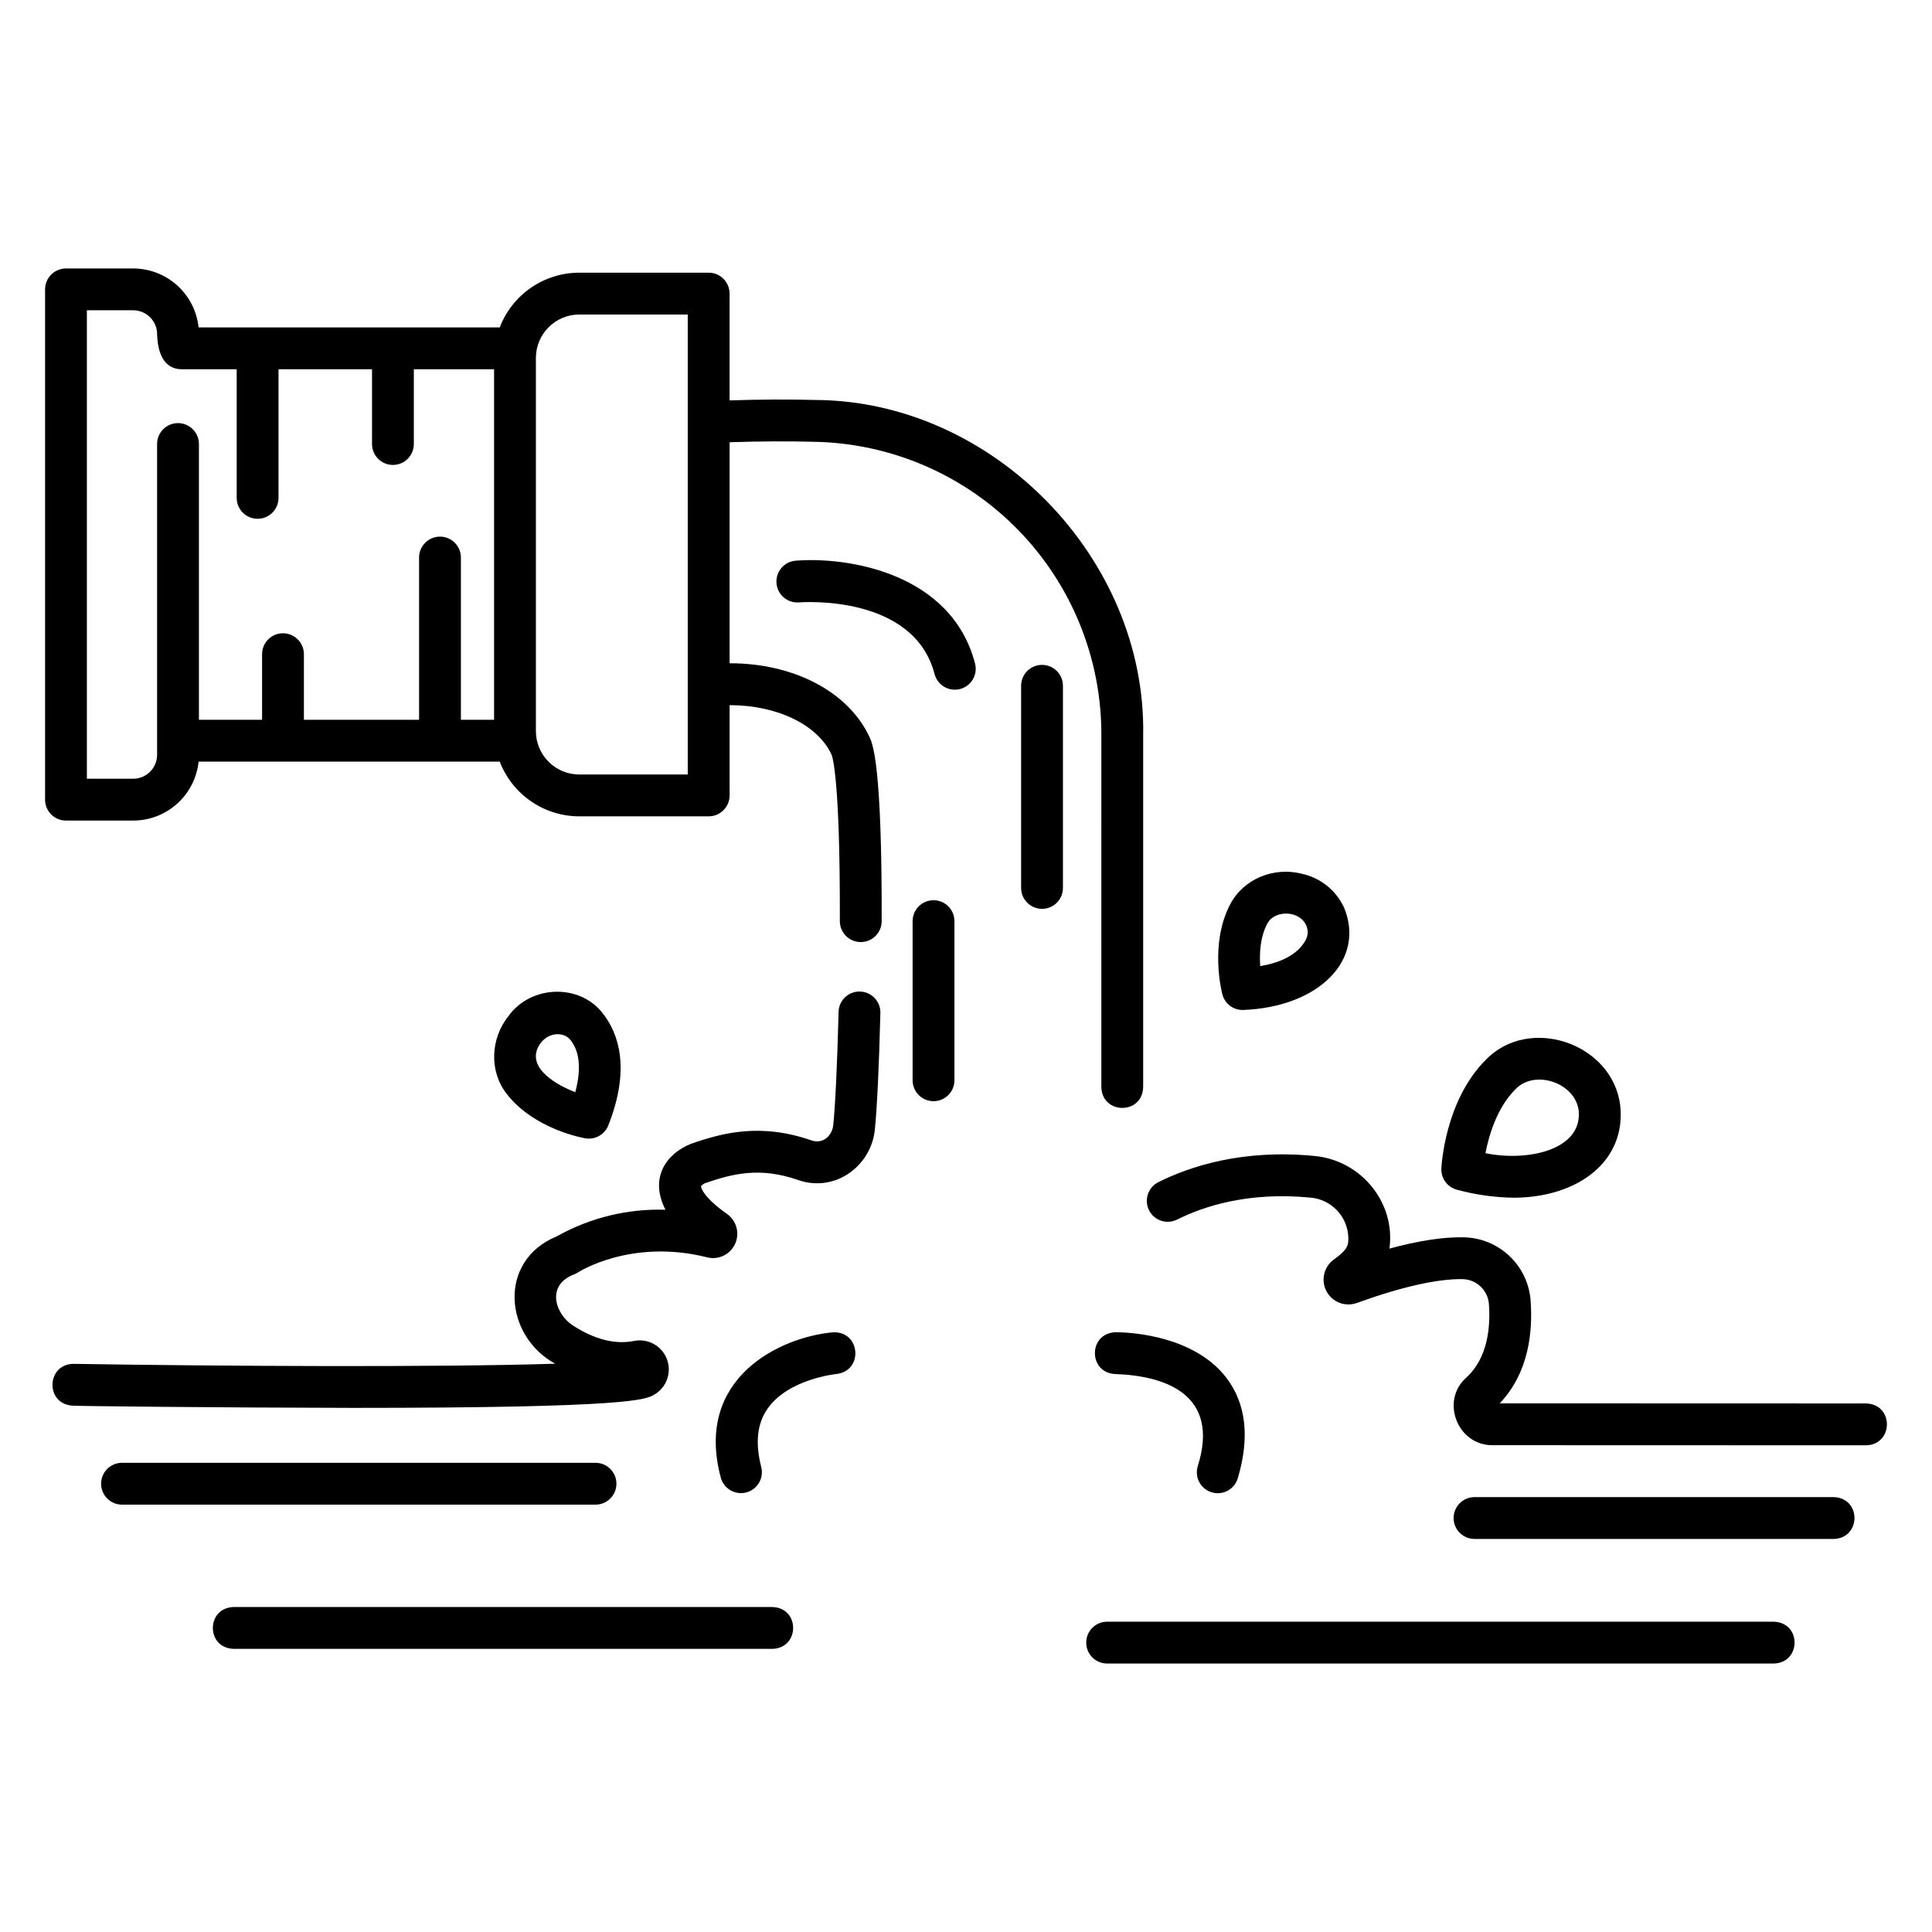 <?xml version="1.0" encoding="UTF-8"?>
<!-- Uploaded to: ICON Repo, www.svgrepo.com, Generator: ICON Repo Mixer Tools -->
<svg fill="#000000" width="800px" height="800px" version="1.1" viewBox="144 144 512 512" xmlns="http://www.w3.org/2000/svg">
 <g>
  <path d="m435.87 432.12c0.195 7.262 10.848 7.375 11.082 0v-93.105c0.934-47.027-39.777-88.762-86.812-89.02-7.391-0.188-15.047-0.141-22.797 0.113v-28.305c0-3.059-2.481-5.539-5.543-5.539h-34.293c-4.566 0.004-9.027 1.395-12.789 3.984s-6.652 6.258-8.289 10.523h-79.805c-0.449-4.285-2.469-8.25-5.668-11.137-3.199-2.883-7.352-4.484-11.66-4.488h-17.812c-3.059 0-5.539 2.481-5.539 5.543v135.23c0 3.059 2.481 5.539 5.539 5.539h17.816c4.309-0.004 8.461-1.602 11.66-4.488 3.203-2.883 5.223-6.852 5.668-11.137h79.805c1.637 4.266 4.527 7.934 8.289 10.52 3.762 2.59 8.223 3.981 12.789 3.984h34.297c3.059 0 5.543-2.481 5.543-5.543v-23.922c12.477-0.012 23.301 5.113 27.02 13.113 0.234 0.551 2.293 6.477 2.195 44.117v-0.004c-0.008 3.062 2.469 5.551 5.527 5.559 3.062 0.008 5.551-2.469 5.559-5.531 0.102-41.645-2.398-47.031-3.223-48.805-5.602-12.047-20.168-19.59-37.082-19.547v-58.574c7.656-0.258 15.223-0.309 22.516-0.121h-0.004c20.371 0.402 39.762 8.801 53.984 23.387 14.223 14.586 22.137 34.184 22.027 54.555zm-250.24-88.082c-0.004 3.496-2.836 6.332-6.332 6.336h-12.273v-124.15h12.273c1.723 0.008 3.367 0.711 4.562 1.949 1.195 1.242 1.836 2.914 1.777 4.633 0.332 7.473 3.719 9.043 6.496 9.043h14.594v34.09c0 3.062 2.481 5.543 5.543 5.543 3.059 0 5.539-2.481 5.539-5.543v-34.09h24.781v19.82c0 3.062 2.481 5.543 5.539 5.543 3.062 0 5.543-2.481 5.543-5.543v-19.82h21.262v92.898h-8.789v-42.996c0-3.059-2.481-5.539-5.543-5.539s-5.543 2.481-5.543 5.539v42.996h-30.523v-17.383c0-3.062-2.481-5.543-5.539-5.543-3.062 0-5.543 2.481-5.543 5.543v17.383h-16.738v-73.078c0-3.059-2.484-5.539-5.543-5.539-3.062 0-5.543 2.481-5.543 5.539zm140.63 5.215h-28.754c-6.34-0.012-11.477-5.148-11.488-11.488v-98.926c0.012-6.34 5.148-11.477 11.488-11.488h28.754z"/>
  <path d="m638.56 515.93-97.121-0.031c7.777-8.137 8.781-19.145 8.191-27.156h0.004c-0.316-4.504-2.301-8.73-5.57-11.844-3.269-3.117-7.586-4.898-12.102-4.996-5.379-0.125-11.992 0.879-19.75 2.992 1.691-12.168-7.508-23.449-19.961-24.562-18.992-1.832-32.93 2.769-41.277 6.953l0.004 0.004c-1.316 0.66-2.312 1.812-2.777 3.207-0.465 1.395-0.355 2.918 0.305 4.231 1.371 2.738 4.699 3.844 7.438 2.473 7.047-3.527 18.875-7.406 35.246-5.828 5.617 0.418 10.004 5.031 10.133 10.664 0.012 1.805 0.016 3-3.797 5.719-2.68 1.906-3.539 5.5-2.012 8.414 1.527 2.91 4.973 4.246 8.062 3.129 11.824-4.281 21.516-6.457 28.121-6.312h0.004c3.629 0.125 6.586 2.953 6.875 6.578 0.441 6.016-0.238 14.285-6.012 19.523-6.875 6.121-2.359 17.836 6.809 17.902l99.184 0.031c7.262-0.211 7.391-10.844 0.004-11.09z"/>
  <path d="m371.91 406.77c-1.473-0.043-2.898 0.504-3.965 1.52-1.066 1.012-1.684 2.41-1.715 3.883-0.34 13.629-0.887 25.191-1.43 30.18-0.355 2.519-2.508 4.789-5.496 3.949-13.684-4.809-23.797-2.098-32.203 0.824-6.457 2.586-11.098 8.926-6.75 17.469h0.004c-10.07-0.316-20.035 2.125-28.82 7.059-15.672 6.449-13.961 26.301-0.418 33.746-31.098 0.988-88.672 0.656-127.72 0.035-7.188 0.18-7.418 10.734-0.086 11.082-0.316 0.102 38.953 0.527 74.156 0.586 73.895 0 77.68-2.203 79.945-3.527v0.004c3.254-1.895 4.66-5.863 3.328-9.387-1.332-3.519-5.012-5.566-8.707-4.832-5.004 1.008-10.48-0.375-16.273-4.133-4.68-3.094-7.106-10.727 0.477-13.531v0.004c0.32-0.137 0.633-0.301 0.926-0.496 0.137-0.09 14.039-9.059 34.23-4l-0.004 0.004c3.008 0.754 6.125-0.742 7.418-3.562 1.289-2.816 0.387-6.156-2.148-7.941-5.75-4.039-7.019-6.789-6.852-7.434 0.277-0.273 0.598-0.504 0.945-0.68 7.231-2.512 14.57-4.461 24.887-0.836 4.297 1.5 9.047 0.941 12.879-1.512 4.078-2.594 6.766-6.894 7.305-11.695 0.574-5.269 1.145-17.188 1.488-31.098 0.078-3.059-2.34-5.602-5.398-5.68z"/>
  <path d="m473.3 411.66c20.445-0.746 32.676-13.484 26.832-27.266-2.144-4.535-6.281-7.805-11.184-8.852-7.422-1.887-15.504 1.41-18.977 8.199-5.469 10.48-2.168 23.262-2.023 23.797 0.645 2.43 2.84 4.117 5.352 4.121zm6.496-22.785c1.898-3.836 8.516-3.633 10.305 0.242l0.004-0.004c0.609 1.242 0.594 2.703-0.047 3.93-2.211 4.203-7.164 6.144-12.082 7-0.234-3.227-0.059-7.57 1.82-11.172z"/>
  <path d="m530.13 459.3c4.957 1.34 10.062 2.047 15.195 2.109 17.008-0.117 29.703-9.797 28.043-24.531-2.094-16.426-24.094-23.898-35.602-12.035-10.871 10.867-11.758 28.117-11.789 28.848v-0.004c-0.117 2.617 1.617 4.957 4.152 5.613zm15.469-26.625c5.102-5.394 15.895-1.73 16.781 5.695 0.949 10.492-13.73 13.508-24.715 11.234 0.898-4.699 3.019-12.008 7.934-16.93z"/>
  <path d="m299.12 445.67c2.586 0.434 5.121-0.992 6.086-3.426 6.008-15.195 2.602-24.422-1.309-29.488-6.117-8.242-19.258-7.746-25.148 0.52-4.797 5.973-5.16 14.684-0.426 20.664 7.254 9.328 20.25 11.637 20.797 11.73zm-12.234-24.688c2.266-3.617 6.492-3.574 8.234-1.453 3.012 3.672 2.613 9.07 1.344 13.906-4.184-1.555-13.32-6.25-9.574-12.449z"/>
  <path d="m307.36 537.2c0-3.059-2.481-5.543-5.543-5.543h-125.48c-3.062 0-5.543 2.484-5.543 5.543 0 3.062 2.481 5.543 5.543 5.543h125.48c3.062 0 5.543-2.481 5.543-5.543z"/>
  <path d="m629.96 540.75h-95.195c-3.059 0-5.543 2.481-5.543 5.543 0 3.059 2.484 5.543 5.543 5.543h95.195c7.297-0.215 7.352-10.852 0-11.086z"/>
  <path d="m348.7 569.88h-142.8c-7.281 0.207-7.363 10.848 0 11.082l142.8 0.004c7.281-0.211 7.363-10.852 0-11.086z"/>
  <path d="m614.09 573.77h-176.69c-3.062 0-5.543 2.481-5.543 5.543 0 3.059 2.481 5.539 5.543 5.539h176.69c7.266-0.199 7.375-10.84 0-11.082z"/>
  <path d="m391.39 382.57c-3.059 0-5.539 2.481-5.539 5.543v42.172c0 3.059 2.481 5.543 5.539 5.543 3.062 0 5.543-2.484 5.543-5.543v-42.172c0-3.062-2.481-5.543-5.543-5.543z"/>
  <path d="m420.15 320.2c-3.062 0-5.543 2.481-5.543 5.543v53.566c0 3.062 2.481 5.543 5.543 5.543 3.059 0 5.539-2.481 5.539-5.543v-53.566c0-3.062-2.481-5.543-5.539-5.543z"/>
  <path d="m354.86 292.59c-3.051 0.242-5.324 2.914-5.082 5.965 0.242 3.051 2.914 5.328 5.965 5.086 1.238-0.09 30.43-2.086 35.93 18.992 0.77 2.961 3.797 4.734 6.758 3.965 2.965-0.773 4.738-3.801 3.965-6.762-6.281-24.074-33.84-28.344-47.535-27.246z"/>
  <path d="m364.7 497.08c-13.984 1.27-36.75 12.09-29.695 38.469 0.77 2.949 3.777 4.723 6.731 3.969 2.953-0.75 4.746-3.75 4.008-6.707-1.656-6.492-1.098-11.586 1.715-15.566 5.508-7.816 18.023-9.102 18.23-9.121 7.254-0.879 6.32-11.453-0.988-11.043z"/>
  <path d="m465.13 539.49c2.934 0.867 6.016-0.797 6.894-3.727 3.215-10.777 2.215-19.711-2.969-26.559-9.324-12.309-28.656-12.156-29.492-12.145-7.262 0.336-7.172 10.867 0.102 11.082 12.98 0.457 27.793 5.32 21.742 24.449l-0.004 0.004c-0.418 1.406-0.262 2.926 0.434 4.219 0.699 1.293 1.883 2.254 3.293 2.676z"/>
 </g>
</svg>